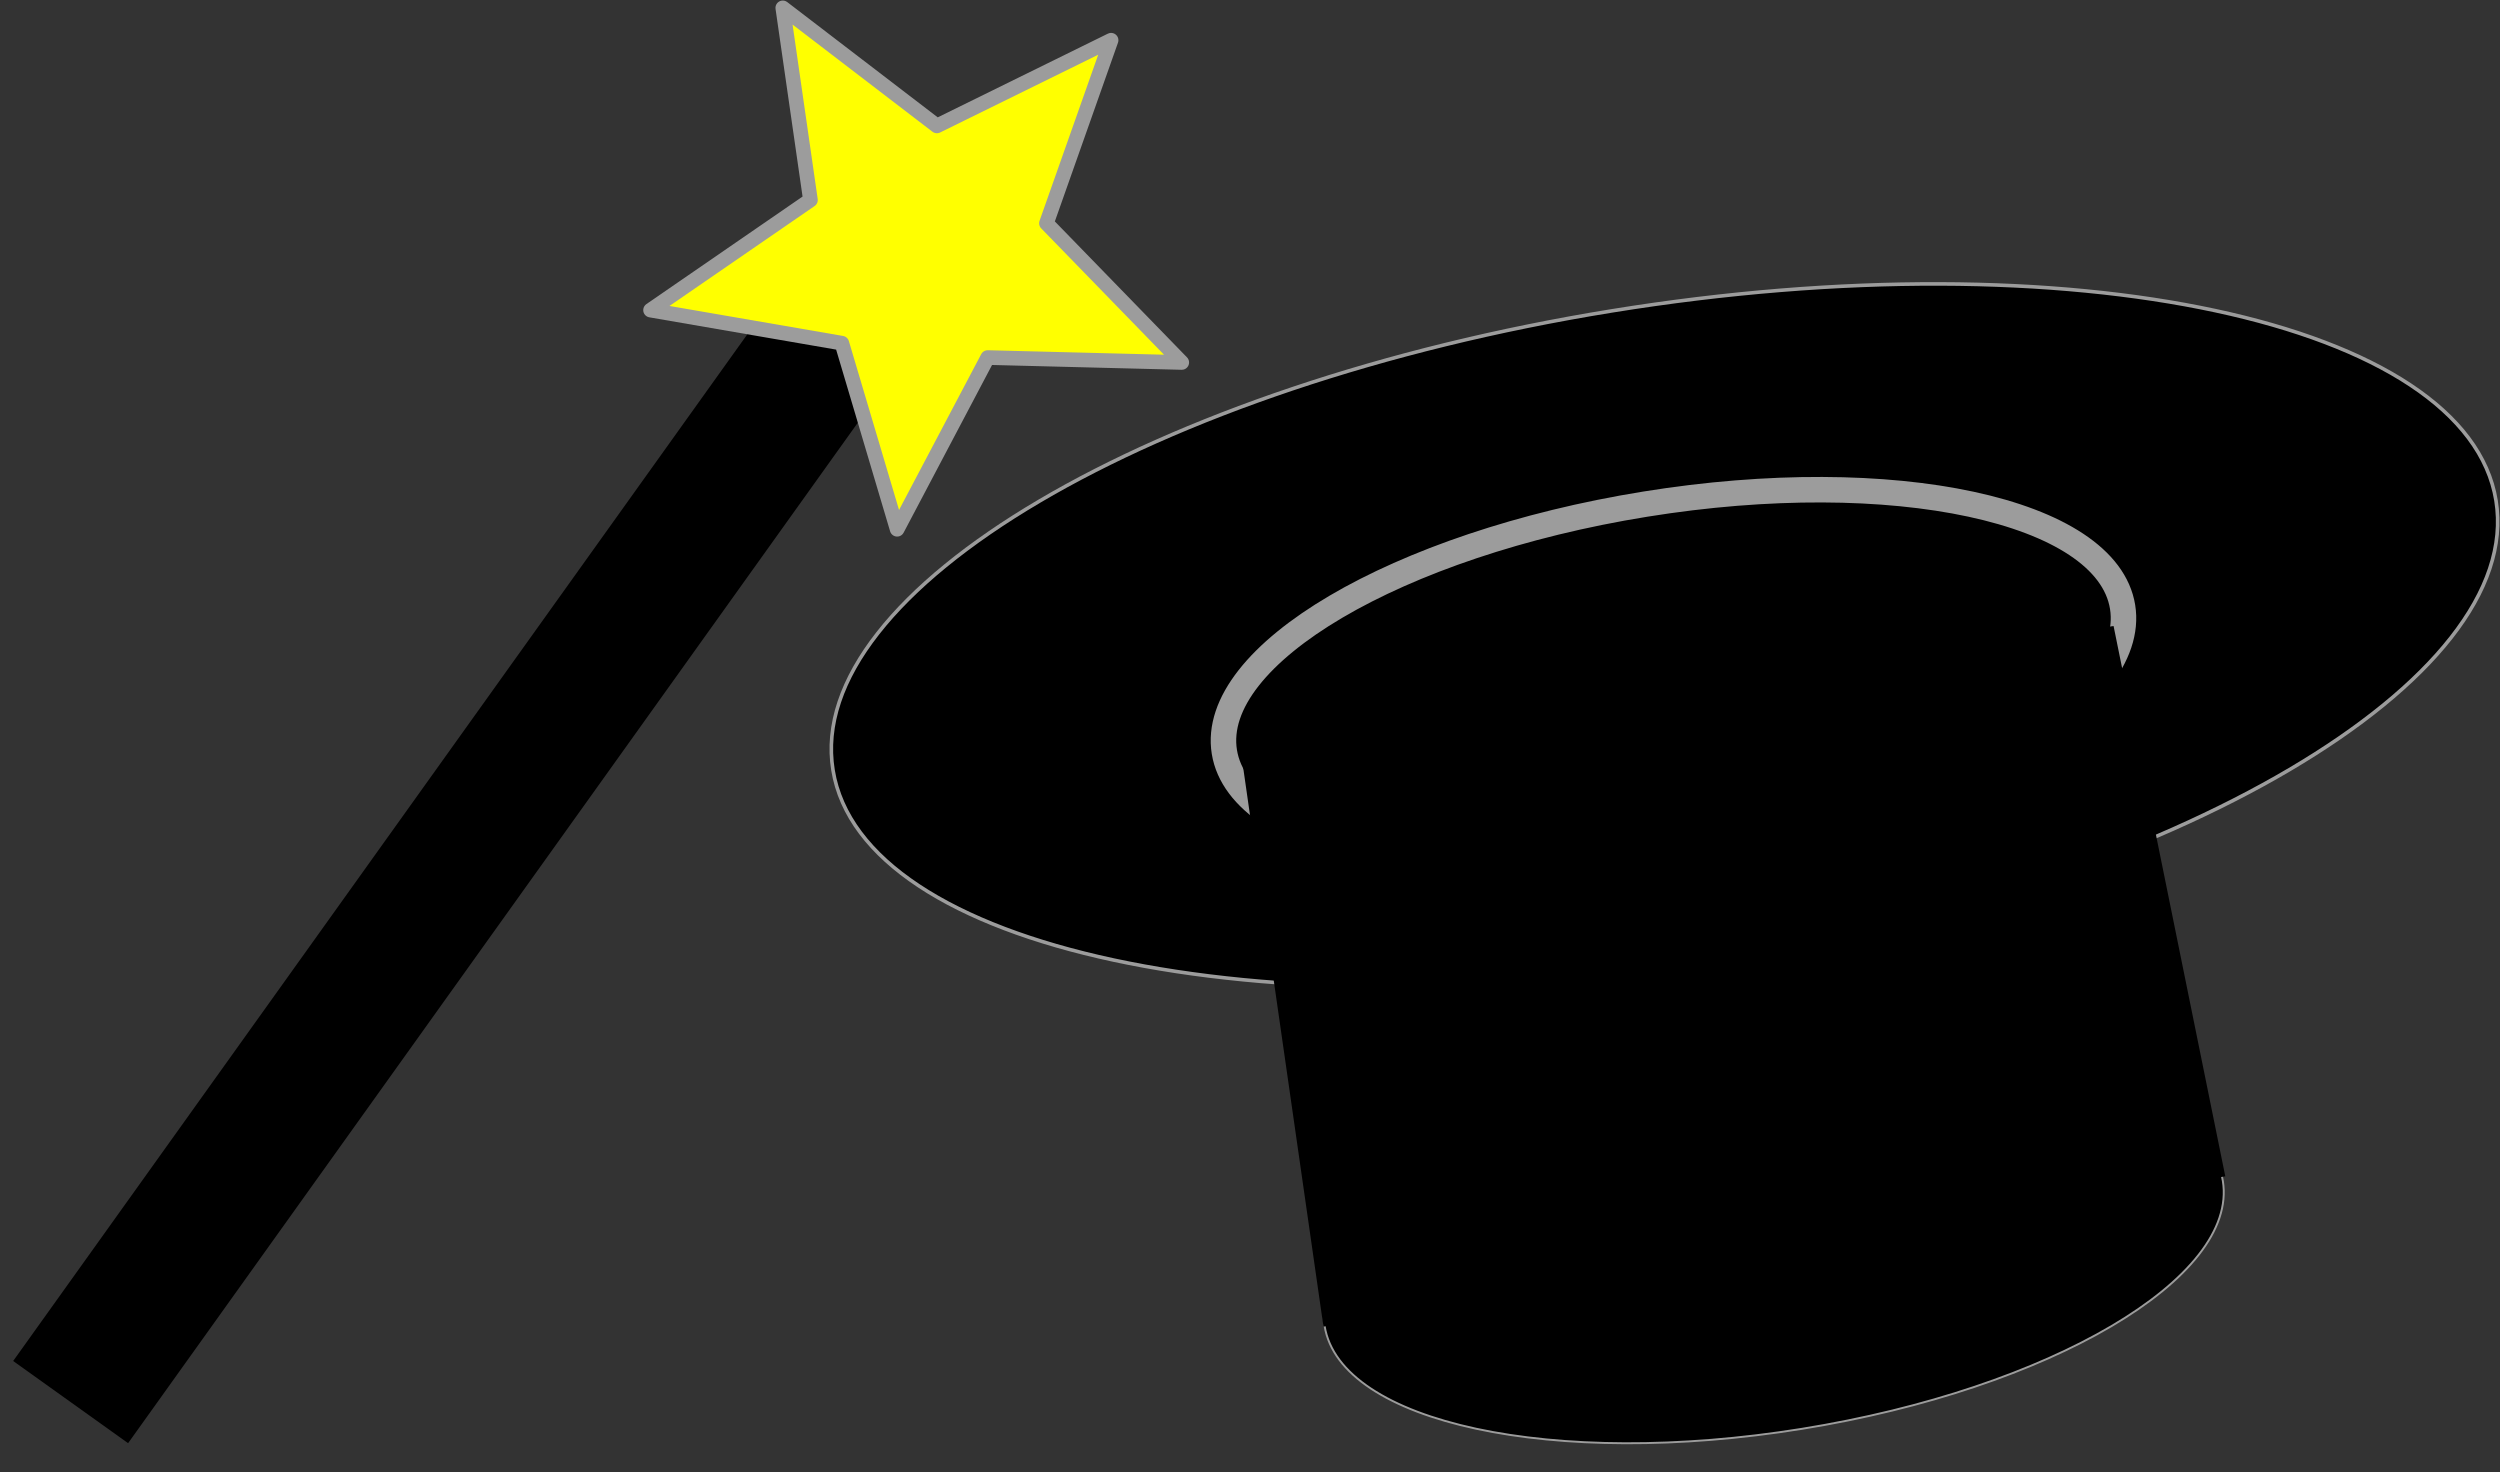 <?xml version="1.0" encoding="UTF-8"?>
<svg version="1.1" viewBox="0 0 456.44 268.8" xmlns="http://www.w3.org/2000/svg">
<rect x="0" y="0" width="456.44" height="268.8" fill="#333333" stroke="none"/>
<g transform="translate(-11.499 -265.25)">
<path transform="matrix(1.296 -.21 .21 1.296 -178.72 -41.541)" d="m437.14 378.08c0 25.247-52.447 45.714-117.14 45.714-64.696 0-117.14-20.467-117.14-45.714s52.447-45.714 117.14-45.714c64.696 0 117.14 20.467 117.14 45.714z" stroke="#9c9c9c" stroke-linecap="round" stroke-linejoin="round" stroke-width=".5"/>
<path transform="matrix(.7 -.113 .113 .7 68.618 265.62)" d="m437.14 378.08c0 25.247-52.447 45.714-117.14 45.714-64.696 0-117.14-20.467-117.14-45.714s52.447-45.714 117.14-45.714c64.696 0 117.14 20.467 117.14 45.714z" stroke="#9c9c9c" stroke-linecap="round" stroke-linejoin="round" stroke-width=".5"/>
<path transform="matrix(.7 -.113 .113 .7 50.313 160.8)" d="m437.14 378.08c0 25.247-52.447 45.714-117.14 45.714-64.696 0-117.14-20.467-117.14-45.714s52.447-45.714 117.14-45.714c64.696 0 117.14 20.467 117.14 45.714z" stroke="#9c9c9c" stroke-linecap="round" stroke-linejoin="round" stroke-width="6.564"/>
<path d="m238.9 404.85 14.65 102.03 163.64-27.27-20.2-99.5-157.58 24.24" stroke="#000" stroke-width="1px"/>
<g transform="matrix(.764 -.382 .382 .764 -134.22 225.84)">
<path d="m11.429 392.36 248.57-131.43" stroke="#000" stroke-width="30.2"/>
<path transform="matrix(.672 0 0 .672 939.55 374.07)" d="m-917.14-110.49-54.511-29.005-50.189 35.969 10.741-60.806-49.718-36.617 61.149-8.575 19.461-58.6 27.052 55.506 61.746 0.4-44.43 42.88z" fill="#ff0" stroke="#9c9c9c" stroke-linecap="round" stroke-linejoin="round" stroke-width="4.655"/>
</g>
</g>
</svg>
